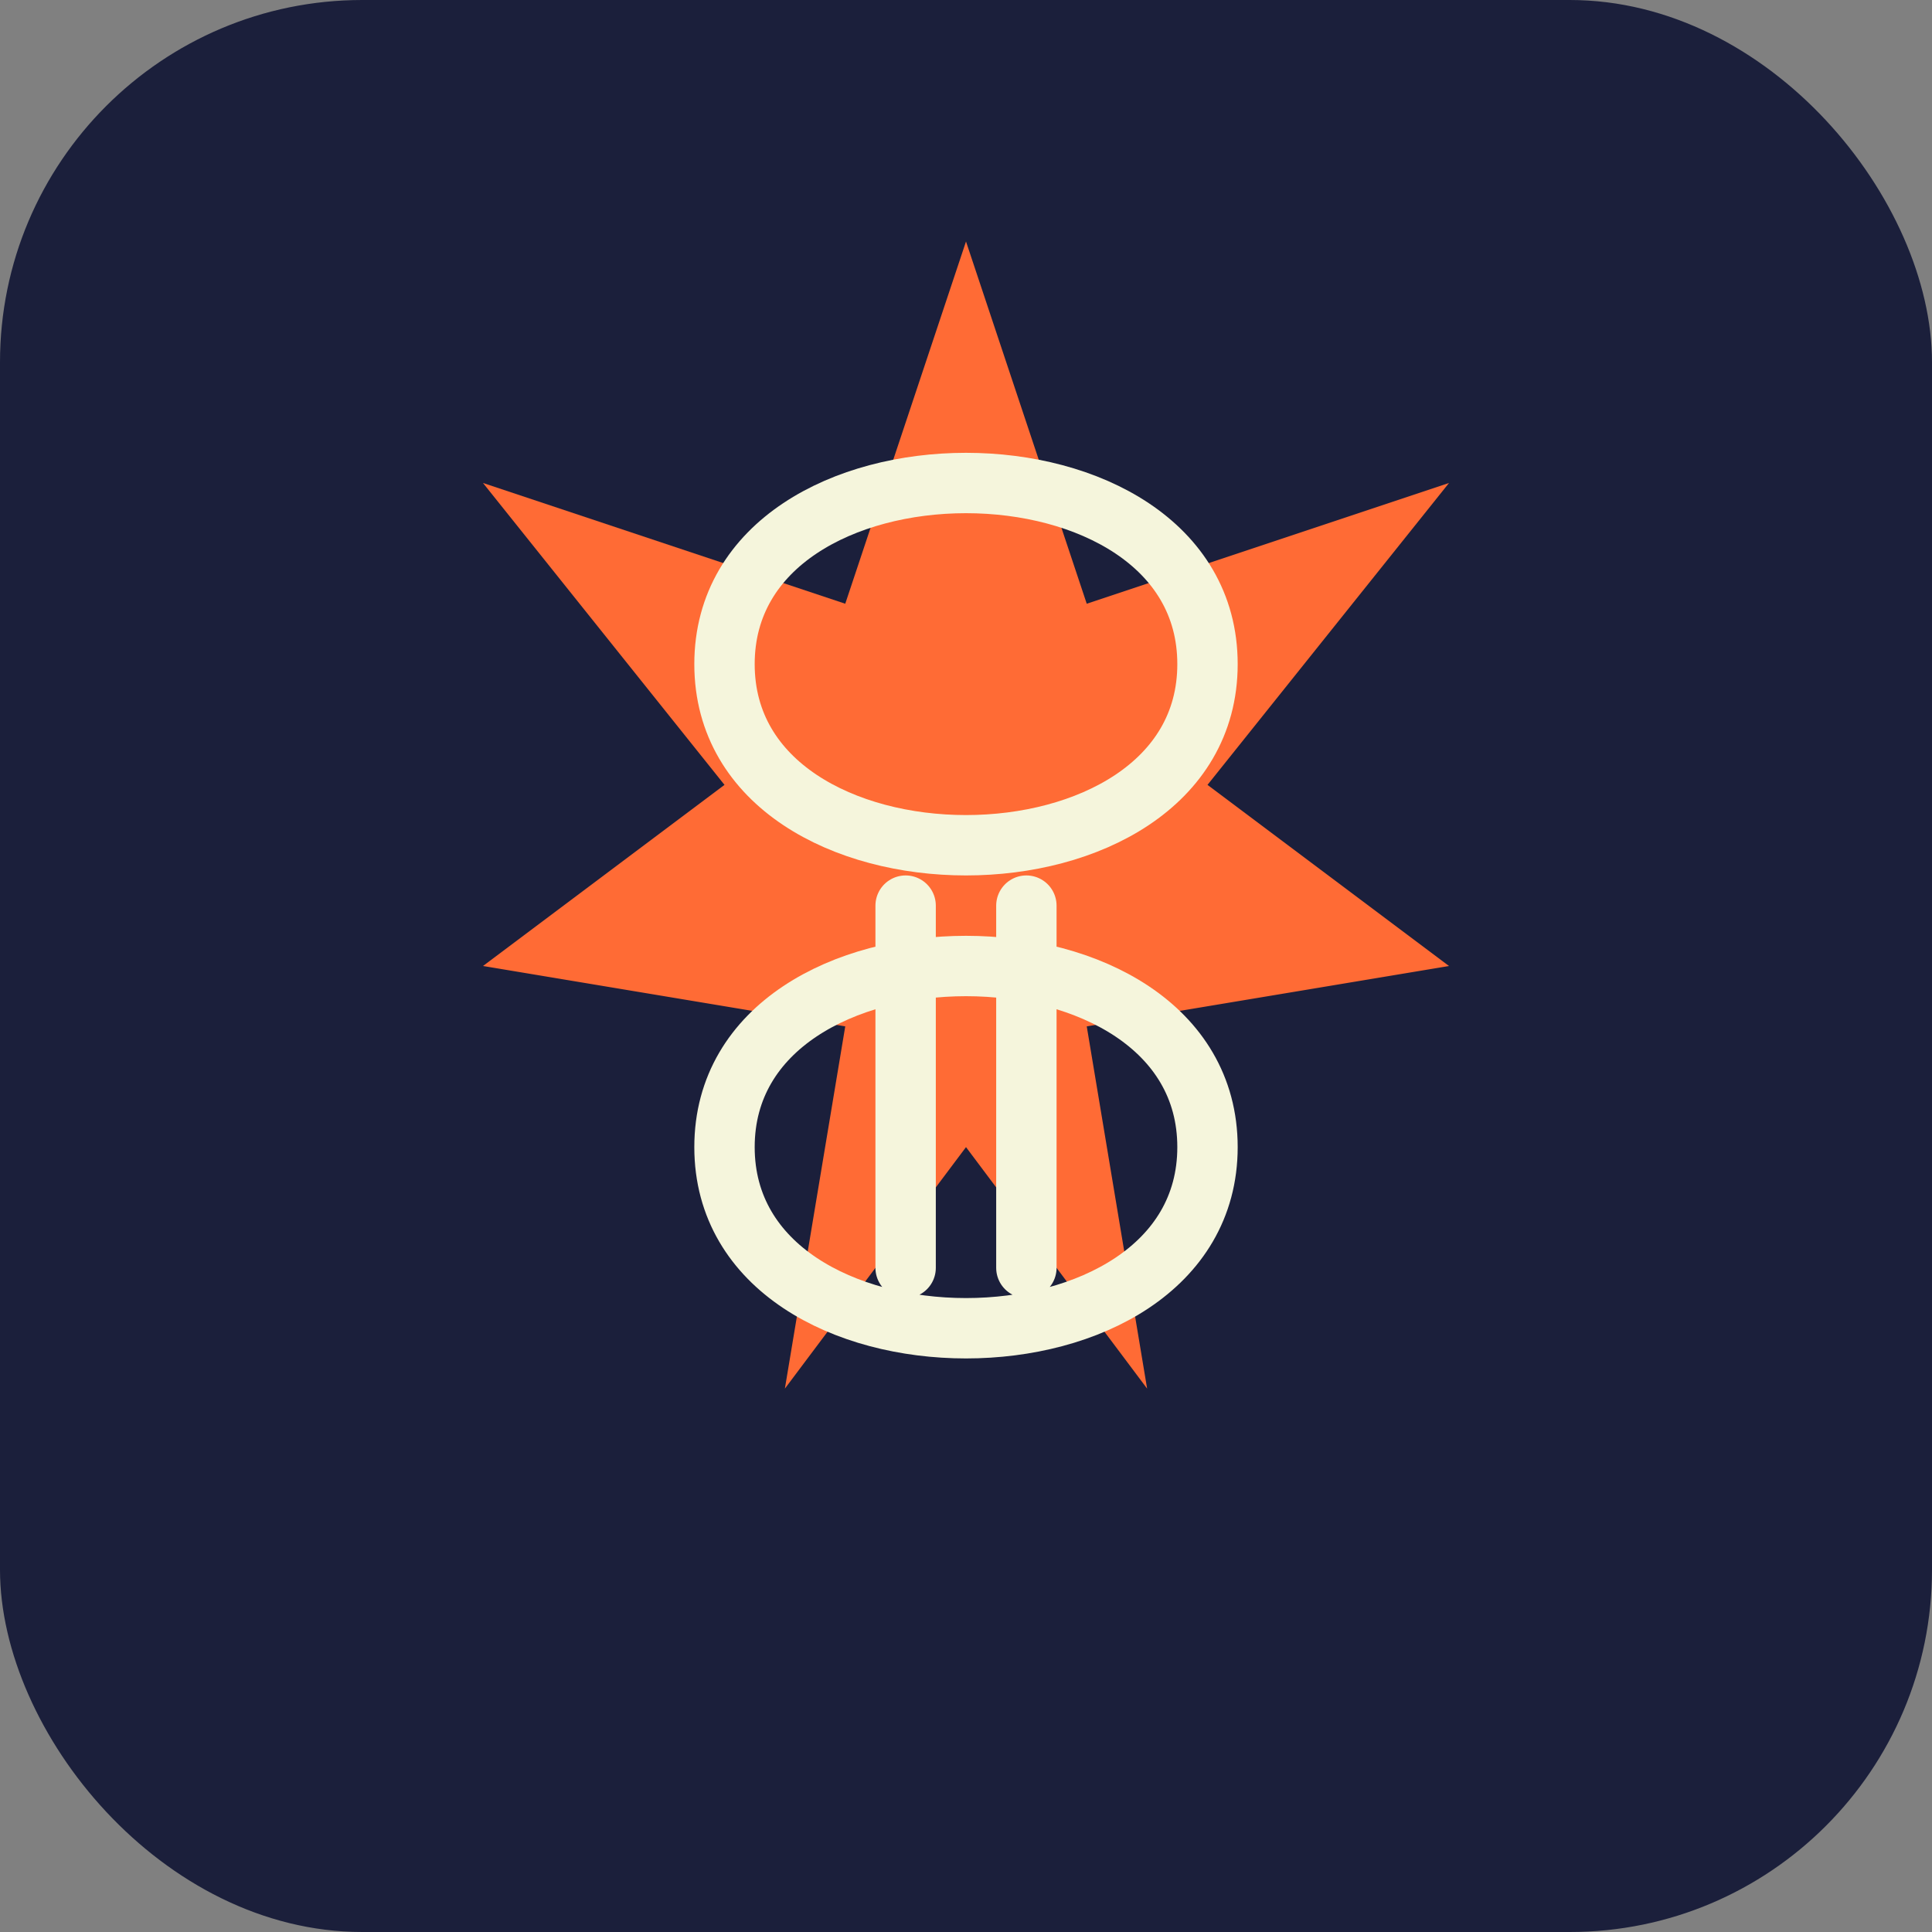 <svg xmlns="http://www.w3.org/2000/svg" viewBox="0 0 32 32" width="32" height="32">
  <rect x="0" y="0" width="32" height="32" fill="#808080" stroke="none"/>
  <!-- Background -->
  <rect x="0" y="0" width="32" height="32" rx="6" fill="#1B1F3B" />
  
  <!-- Maple leaf icon (simplified) -->
  <path d="M16,4 L18,10 L24,8 L20,13 L24,16 L18,17 L19,23 L16,19 L13,23 L14,17 L8,16 L12,13 L8,8 L14,10 Z" fill="#FF6B35" />
  
  <!-- Dollar sign (simplified) -->
  <path d="M15,15 L15,21 M17,15 L17,21 M16,14 C18,14 20,13 20,11 C20,9 18,8 16,8 C14,8 12,9 12,11 C12,13 14,14 16,14 Z M16,22 C18,22 20,21 20,19 C20,17 18,16 16,16 C14,16 12,17 12,19 C12,21 14,22 16,22 Z" stroke="#F5F5DC" stroke-width="1" fill="none" stroke-linecap="round" />
</svg> 